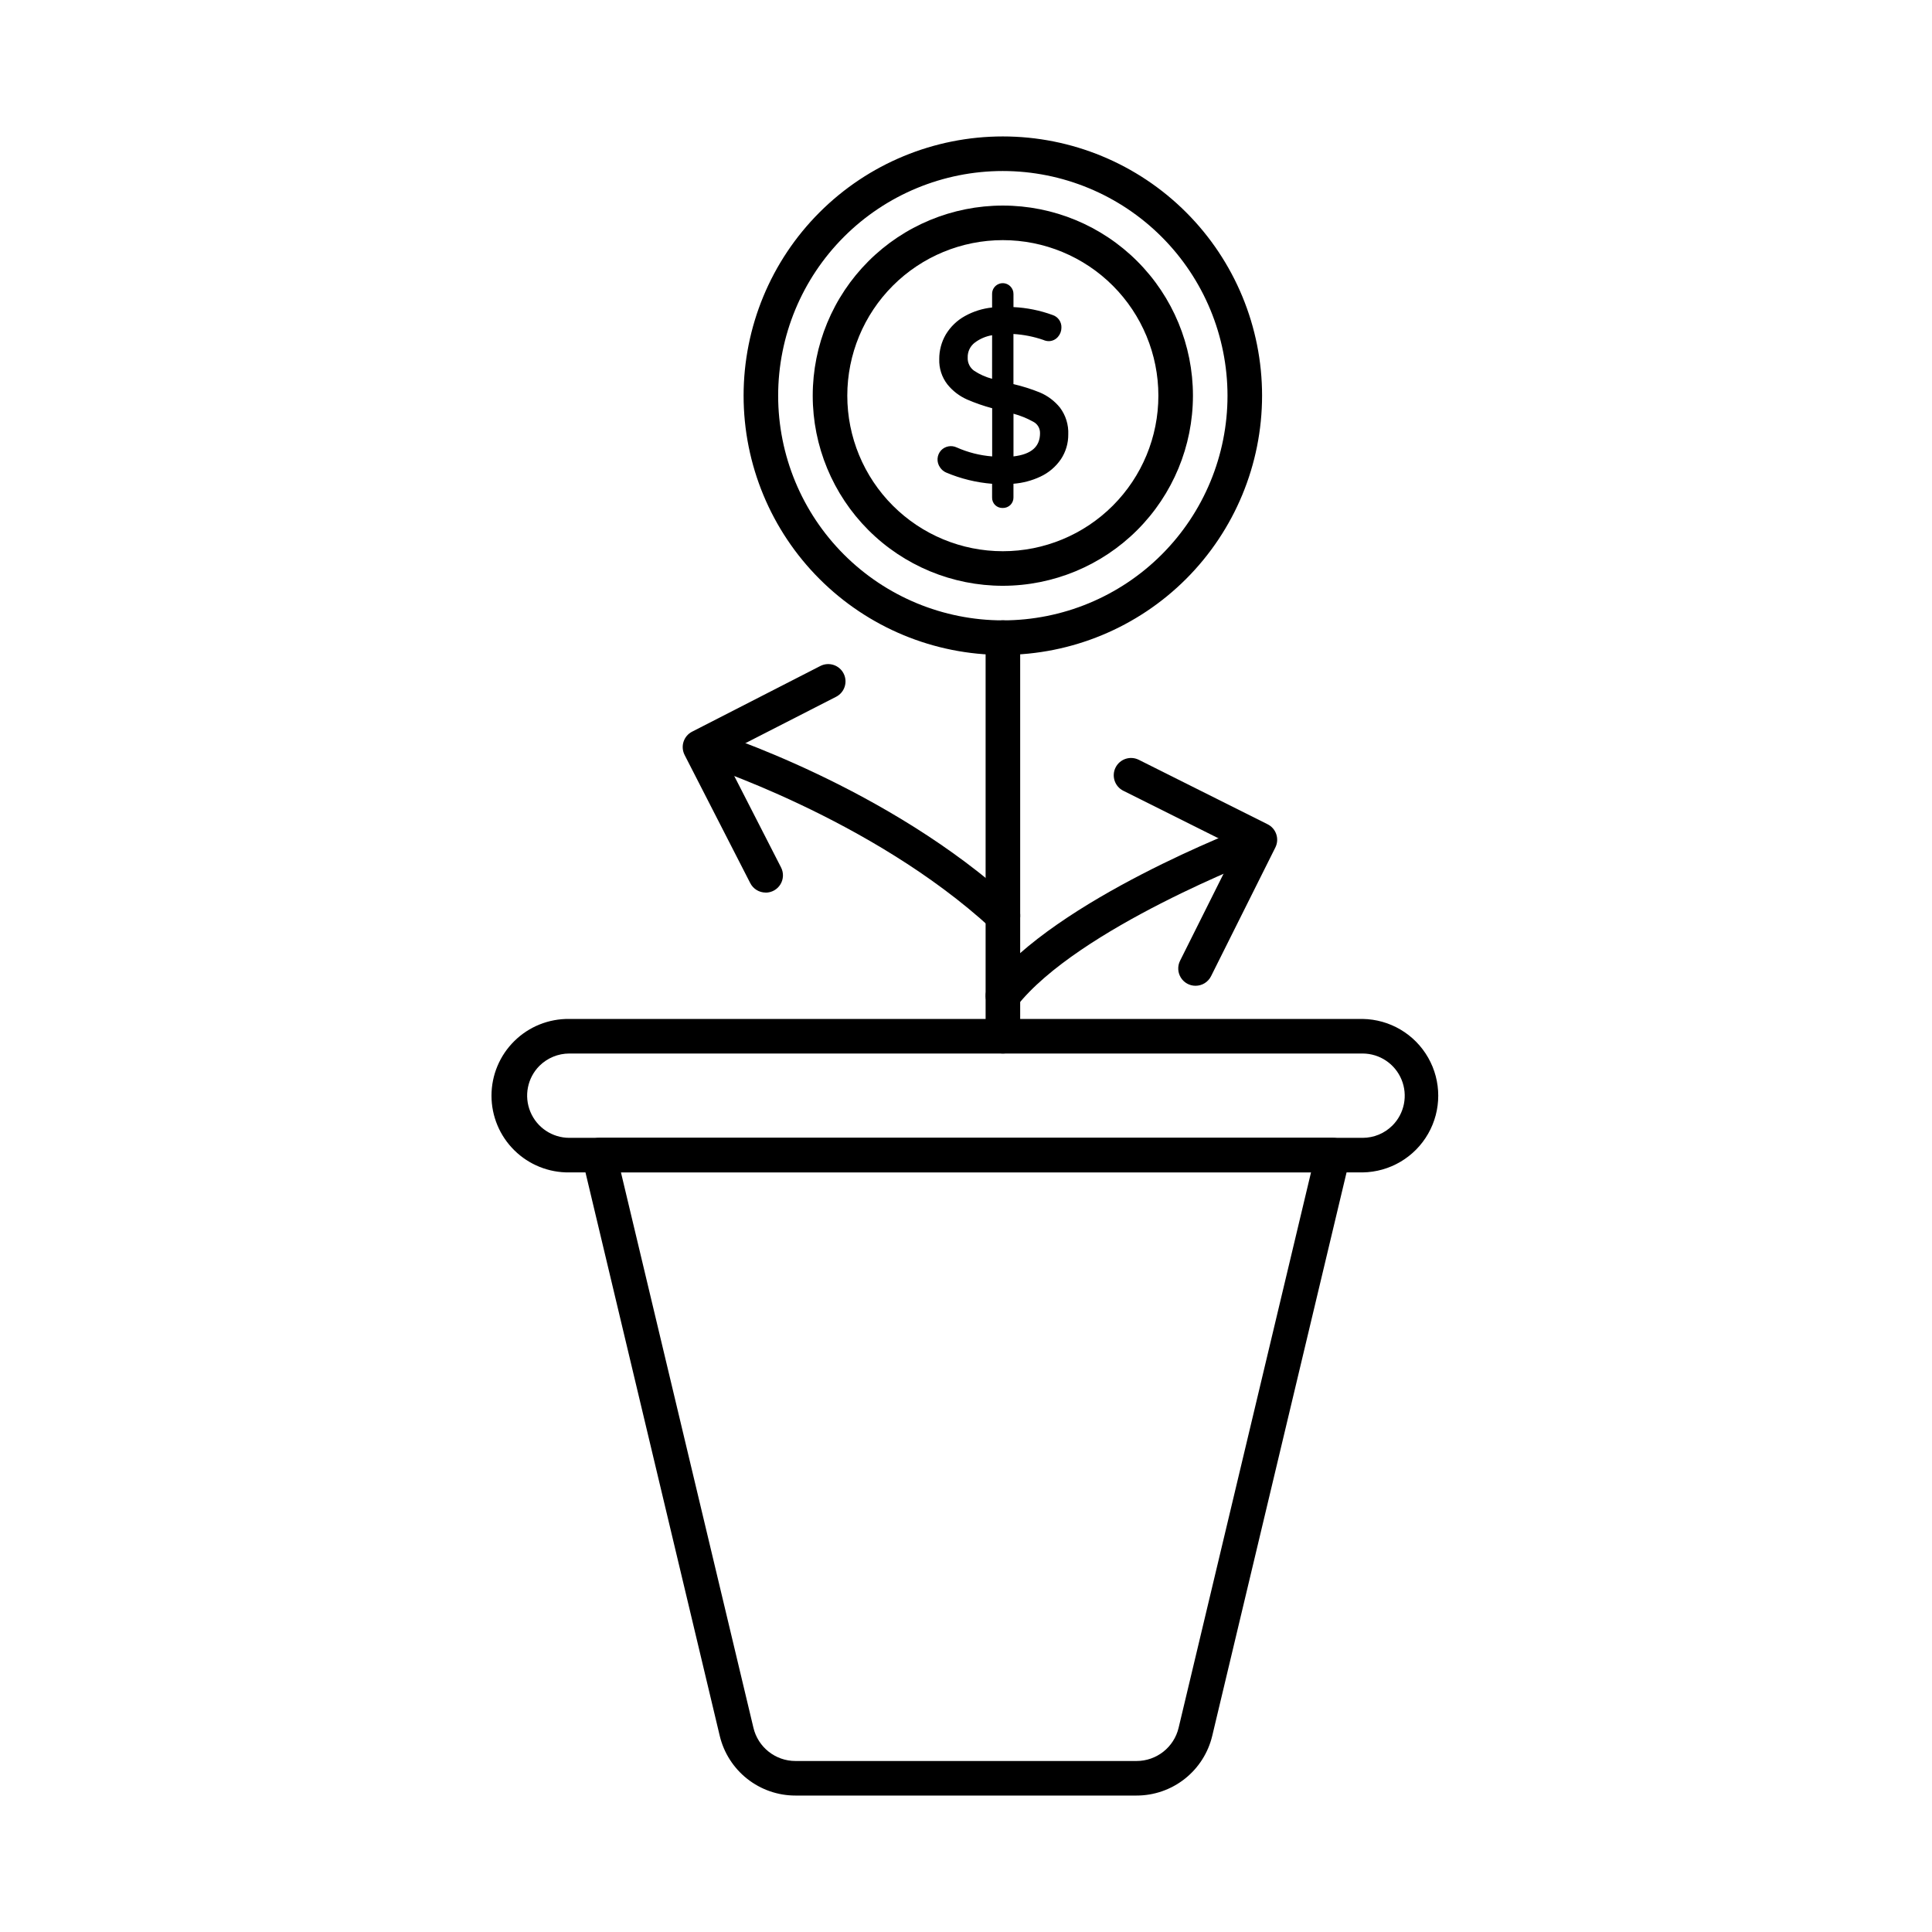 <?xml version="1.0" encoding="UTF-8"?>
<!-- Uploaded to: SVG Find, www.svgrepo.com, Generator: SVG Find Mixer Tools -->
<svg fill="#000000" width="800px" height="800px" version="1.1" viewBox="144 144 512 512" xmlns="http://www.w3.org/2000/svg">
 <g>
  <path d="m445.17 619.84h-90.348c-4.648 0.008-9.16-1.555-12.809-4.438s-6.215-6.91-7.285-11.434l-36.41-152.79c-0.324-1.363-0.008-2.801 0.859-3.898 0.871-1.102 2.195-1.742 3.598-1.742h194.46c1.402 0 2.727 0.641 3.594 1.742 0.871 1.098 1.188 2.535 0.863 3.898l-36.426 152.79c-1.07 4.523-3.637 8.551-7.285 11.434-3.644 2.883-8.16 4.445-12.809 4.438zm-136.61-165.14 35.102 147.15c1.215 5.18 5.84 8.84 11.16 8.832h90.348c5.328 0.016 9.965-3.644 11.184-8.832l35.078-147.15z"/>
  <path d="m505.12 454.7h-210.23c-5.445 0.082-10.695-2.023-14.574-5.848-3.883-3.82-6.066-9.039-6.066-14.488 0-5.445 2.184-10.664 6.066-14.484 3.879-3.824 9.129-5.93 14.574-5.848h210.23c7.191 0.109 13.793 4.008 17.355 10.254 3.566 6.246 3.566 13.914 0 20.16-3.562 6.246-10.164 10.145-17.355 10.254zm-210.23-31.508c-2.973 0-5.824 1.176-7.934 3.269-3.188 3.203-4.137 8.012-2.398 12.188 1.734 4.176 5.812 6.894 10.332 6.891h210.23c2.969 0 5.812-1.18 7.906-3.285 3.176-3.199 4.117-7.996 2.391-12.16-1.727-4.168-5.785-6.887-10.297-6.902z"/>
  <path d="m409.78 423.19c-2.531 0-4.582-2.051-4.582-4.578v-105.64c0-2.527 2.051-4.578 4.582-4.578 2.527 0 4.578 2.051 4.578 4.578v105.64c0 1.215-0.48 2.379-1.34 3.238-0.859 0.859-2.023 1.34-3.238 1.34z"/>
  <path d="m409.78 391.23c-1.148 0-2.254-0.43-3.098-1.207-31.84-29.254-77.32-43.727-77.773-43.867-2.414-0.762-3.754-3.332-2.996-5.746 0.758-2.414 3.332-3.754 5.746-2.996 1.938 0.605 47.852 15.188 81.238 45.863l-0.004 0.004c1.391 1.277 1.852 3.277 1.168 5.035-0.688 1.758-2.379 2.914-4.269 2.914z"/>
  <path d="m409.78 412.47c-1.754 0-3.352-1-4.117-2.574-0.77-1.574-0.57-3.453 0.512-4.832 17.789-22.738 67.113-41.586 69.207-42.375 2.363-0.895 5.008 0.297 5.906 2.664 0.895 2.367-0.297 5.012-2.664 5.906-0.488 0.184-49.008 18.723-65.234 39.453-0.867 1.109-2.199 1.758-3.609 1.758z"/>
  <path d="m409.76 317.56c-18.219 0-35.695-7.238-48.578-20.125-12.883-12.883-20.121-30.355-20.121-48.578 0-18.219 7.238-35.695 20.121-48.578 12.883-12.887 30.359-20.121 48.578-20.121 18.223 0 35.695 7.234 48.582 20.121 12.883 12.883 20.121 30.359 20.121 48.578-0.012 18.219-7.258 35.684-20.137 48.566-12.883 12.879-30.348 20.121-48.566 20.137zm0-128.24c-15.789 0-30.934 6.269-42.102 17.438-11.164 11.164-17.438 26.309-17.438 42.102s6.273 30.938 17.438 42.102c11.168 11.168 26.312 17.441 42.102 17.441 15.793 0 30.938-6.273 42.102-17.441 11.168-11.164 17.441-26.309 17.441-42.102-0.012-15.789-6.289-30.926-17.453-42.09-11.164-11.164-26.301-17.441-42.09-17.449z"/>
  <path d="m409.76 299.24c-13.359 0-26.176-5.309-35.625-14.758-9.445-9.449-14.754-22.262-14.754-35.625s5.309-26.176 14.754-35.625c9.449-9.449 22.266-14.754 35.625-14.754 13.363 0 26.18 5.305 35.625 14.754 9.449 9.449 14.758 22.262 14.758 35.625-0.008 13.359-5.32 26.168-14.766 35.617-9.445 9.445-22.258 14.754-35.617 14.766zm0-91.602c-10.93 0-21.414 4.34-29.145 12.07-7.731 7.731-12.074 18.215-12.074 29.148 0 10.934 4.344 21.418 12.074 29.148 7.731 7.731 18.215 12.074 29.145 12.074 10.934 0 21.418-4.344 29.148-12.074 7.731-7.731 12.074-18.215 12.074-29.148 0-10.934-4.344-21.418-12.074-29.148-7.731-7.731-18.215-12.07-29.148-12.07z"/>
  <path d="m424.4 265.2c-1.277 1.871-3.039 3.359-5.098 4.305-2.398 1.121-4.996 1.75-7.641 1.855v4.465c0.016 0.504-0.176 0.992-0.531 1.352-0.781 0.688-1.949 0.699-2.75 0.031-0.359-0.363-0.551-0.863-0.531-1.375v-4.465c-4.367-0.258-8.664-1.254-12.699-2.953-0.512-0.215-0.949-0.574-1.258-1.035-0.75-1.043-0.656-2.465 0.219-3.398 0.469-0.516 1.137-0.805 1.832-0.789 0.414 0 0.82 0.086 1.199 0.25 3.375 1.504 7 2.359 10.691 2.519v-14.477c-2.465-0.621-4.871-1.438-7.199-2.449-1.902-0.84-3.57-2.125-4.875-3.742-1.348-1.754-2.039-3.926-1.949-6.133-0.016-2.117 0.539-4.203 1.605-6.031 1.16-1.926 2.809-3.508 4.781-4.582 2.356-1.285 4.965-2.035 7.641-2.199v-4.406c-0.012-0.508 0.18-1 0.531-1.371 0.352-0.383 0.855-0.59 1.375-0.57 0.516-0.004 1.012 0.203 1.379 0.566 0.367 0.367 0.57 0.863 0.566 1.383v4.344-0.004c3.738 0.098 7.434 0.797 10.945 2.074 1.105 0.324 1.836 1.367 1.762 2.516 0 0.676-0.246 1.328-0.695 1.832-0.449 0.539-1.125 0.844-1.832 0.82-0.344-0.023-0.684-0.109-1-0.254-2.961-1.023-6.055-1.598-9.184-1.699v14.941c2.555 0.574 5.062 1.355 7.492 2.336 1.953 0.809 3.676 2.094 5 3.742 1.414 1.891 2.125 4.211 2.012 6.566 0.02 2.144-0.605 4.246-1.789 6.035zm-22.762-22.199-0.004-0.004c1.895 1.223 3.992 2.094 6.195 2.582v-13.84c-2.184 0.207-4.273 0.996-6.043 2.293-1.461 1.105-2.301 2.852-2.258 4.684-0.078 1.695 0.719 3.309 2.106 4.281zm18.895 15.781h-0.004c0.031-1.582-0.82-3.051-2.211-3.805-2.09-1.141-4.324-1.992-6.637-2.543v13.52c5.902-0.406 8.852-2.797 8.848-7.172z"/>
  <path d="m409.72 278.62c-0.734 0.02-1.445-0.25-1.984-0.75-0.547-0.539-0.848-1.285-0.82-2.051v-3.609c-4.18-0.336-8.281-1.336-12.145-2.969-0.676-0.285-1.25-0.762-1.648-1.375-0.992-1.391-0.871-3.285 0.293-4.539 1.07-1.105 2.727-1.406 4.121-0.75 2.973 1.32 6.152 2.125 9.398 2.379v-12.77c-2.277-0.609-4.504-1.383-6.664-2.32-2.031-0.902-3.816-2.277-5.207-4.008-1.48-1.914-2.242-4.281-2.152-6.699-0.016-2.281 0.582-4.523 1.727-6.5 1.238-2.066 3.004-3.766 5.113-4.922 2.215-1.223 4.648-1.984 7.164-2.246v-3.578 0.004c-0.02-1.156 0.664-2.207 1.73-2.652 1.062-0.449 2.293-0.203 3.102 0.621 0.543 0.535 0.844 1.27 0.832 2.031v3.469-0.004c3.539 0.172 7.031 0.879 10.359 2.094 1.453 0.461 2.418 1.844 2.348 3.371 0 0.891-0.328 1.75-0.914 2.418-0.629 0.742-1.559 1.164-2.531 1.141-0.465-0.02-0.922-0.129-1.344-0.32-2.559-0.883-5.227-1.41-7.926-1.574v13.281c2.371 0.555 4.699 1.289 6.957 2.199 2.09 0.871 3.926 2.25 5.356 4.008 1.547 2.051 2.328 4.578 2.215 7.148 0.02 2.324-0.656 4.606-1.941 6.543-1.367 2.008-3.254 3.606-5.457 4.629-2.242 1.051-4.656 1.688-7.125 1.879v3.617c0.016 0.746-0.273 1.469-0.805 2-0.547 0.535-1.289 0.824-2.051 0.805zm-13.777-14.527c-0.449-0.02-0.879 0.16-1.18 0.496-0.582 0.617-0.641 1.566-0.141 2.254 0.207 0.316 0.508 0.562 0.855 0.707 3.945 1.656 8.145 2.633 12.414 2.891l0.855 0.055v5.324c-0.027 0.266 0.066 0.531 0.254 0.723 0.191 0.18 0.453 0.27 0.719 0.246 0.281 0.023 0.559-0.074 0.762-0.27 0.191-0.184 0.289-0.438 0.266-0.699v-5.328l0.867-0.051c2.523-0.102 5-0.703 7.289-1.766 1.91-0.879 3.547-2.258 4.734-3.992 1.086-1.637 1.656-3.566 1.641-5.531 0.105-2.148-0.535-4.266-1.809-5.996-1.238-1.523-2.832-2.715-4.644-3.465-2.391-0.965-4.856-1.73-7.371-2.293l-0.707-0.168v-16.629l0.953 0.031c3.223 0.105 6.41 0.695 9.453 1.75 0.223 0.102 0.457 0.168 0.699 0.195 0.434 0.027 0.855-0.156 1.133-0.488 0.297-0.344 0.461-0.781 0.461-1.234 0.078-0.762-0.414-1.465-1.156-1.652-3.426-1.242-7.027-1.922-10.672-2.019l-0.879-0.035v-5.223c0.012-0.273-0.098-0.543-0.293-0.734-0.188-0.191-0.445-0.297-0.715-0.297s-0.523 0.105-0.715 0.297c-0.188 0.203-0.289 0.477-0.277 0.754v5.25l-0.84 0.07v-0.004c-2.543 0.156-5.023 0.867-7.262 2.082-1.832 1-3.367 2.469-4.445 4.258-0.98 1.695-1.488 3.621-1.473 5.578-0.078 1.996 0.539 3.961 1.754 5.551 1.211 1.504 2.766 2.695 4.535 3.481 2.281 0.992 4.641 1.797 7.055 2.402l0.684 0.18v16.125l-0.957-0.035c-3.805-0.168-7.543-1.047-11.02-2.598-0.262-0.121-0.543-0.184-0.828-0.191zm14.809 2.836-0.004-15.699 1.152 0.312 0.004-0.004c2.398 0.574 4.707 1.465 6.871 2.652 1.676 0.91 2.703 2.676 2.668 4.582 0 3.371-1.684 7.516-9.719 8.082zm1.832-13.281v11.305c4.731-0.555 7.035-2.578 7.035-6.164l-0.004-0.004c0.035-1.266-0.66-2.438-1.785-3.016-1.656-0.922-3.418-1.637-5.25-2.133zm-3.832-6.871-1.145-0.297h-0.004c-2.309-0.512-4.512-1.434-6.496-2.723-1.637-1.141-2.578-3.043-2.496-5.039-0.047-2.113 0.93-4.125 2.617-5.402 1.898-1.395 4.141-2.25 6.484-2.484l1.035-0.137zm-1.832-13.941h-0.004c-1.648 0.273-3.211 0.938-4.551 1.938-1.246 0.93-1.961 2.406-1.914 3.961-0.074 1.395 0.574 2.731 1.719 3.531 1.457 0.957 3.059 1.672 4.742 2.117z"/>
  <path d="m346.91 380.54c-1.719 0-3.297-0.965-4.082-2.496l-17.406-33.98h0.004c-0.555-1.082-0.656-2.34-0.281-3.496s1.191-2.117 2.273-2.668l33.98-17.406c2.254-1.152 5.016-0.258 6.168 1.996 1.152 2.254 0.258 5.016-1.996 6.168l-29.902 15.293 15.324 29.941c0.723 1.422 0.66 3.113-0.172 4.473-0.828 1.359-2.309 2.191-3.902 2.191z"/>
  <path d="m460.82 405.24c-1.586 0-3.059-0.824-3.891-2.176-0.836-1.352-0.91-3.039-0.199-4.457l15.012-30.039-30.066-15.016c-1.086-0.547-1.91-1.5-2.293-2.656-0.379-1.156-0.289-2.414 0.258-3.5 1.141-2.262 3.894-3.176 6.16-2.035l34.133 17.082c1.09 0.543 1.914 1.496 2.297 2.648 0.387 1.152 0.297 2.41-0.25 3.5l-17.055 34.141v-0.004c-0.781 1.547-2.371 2.519-4.106 2.512z"/>
 </g>
</svg>